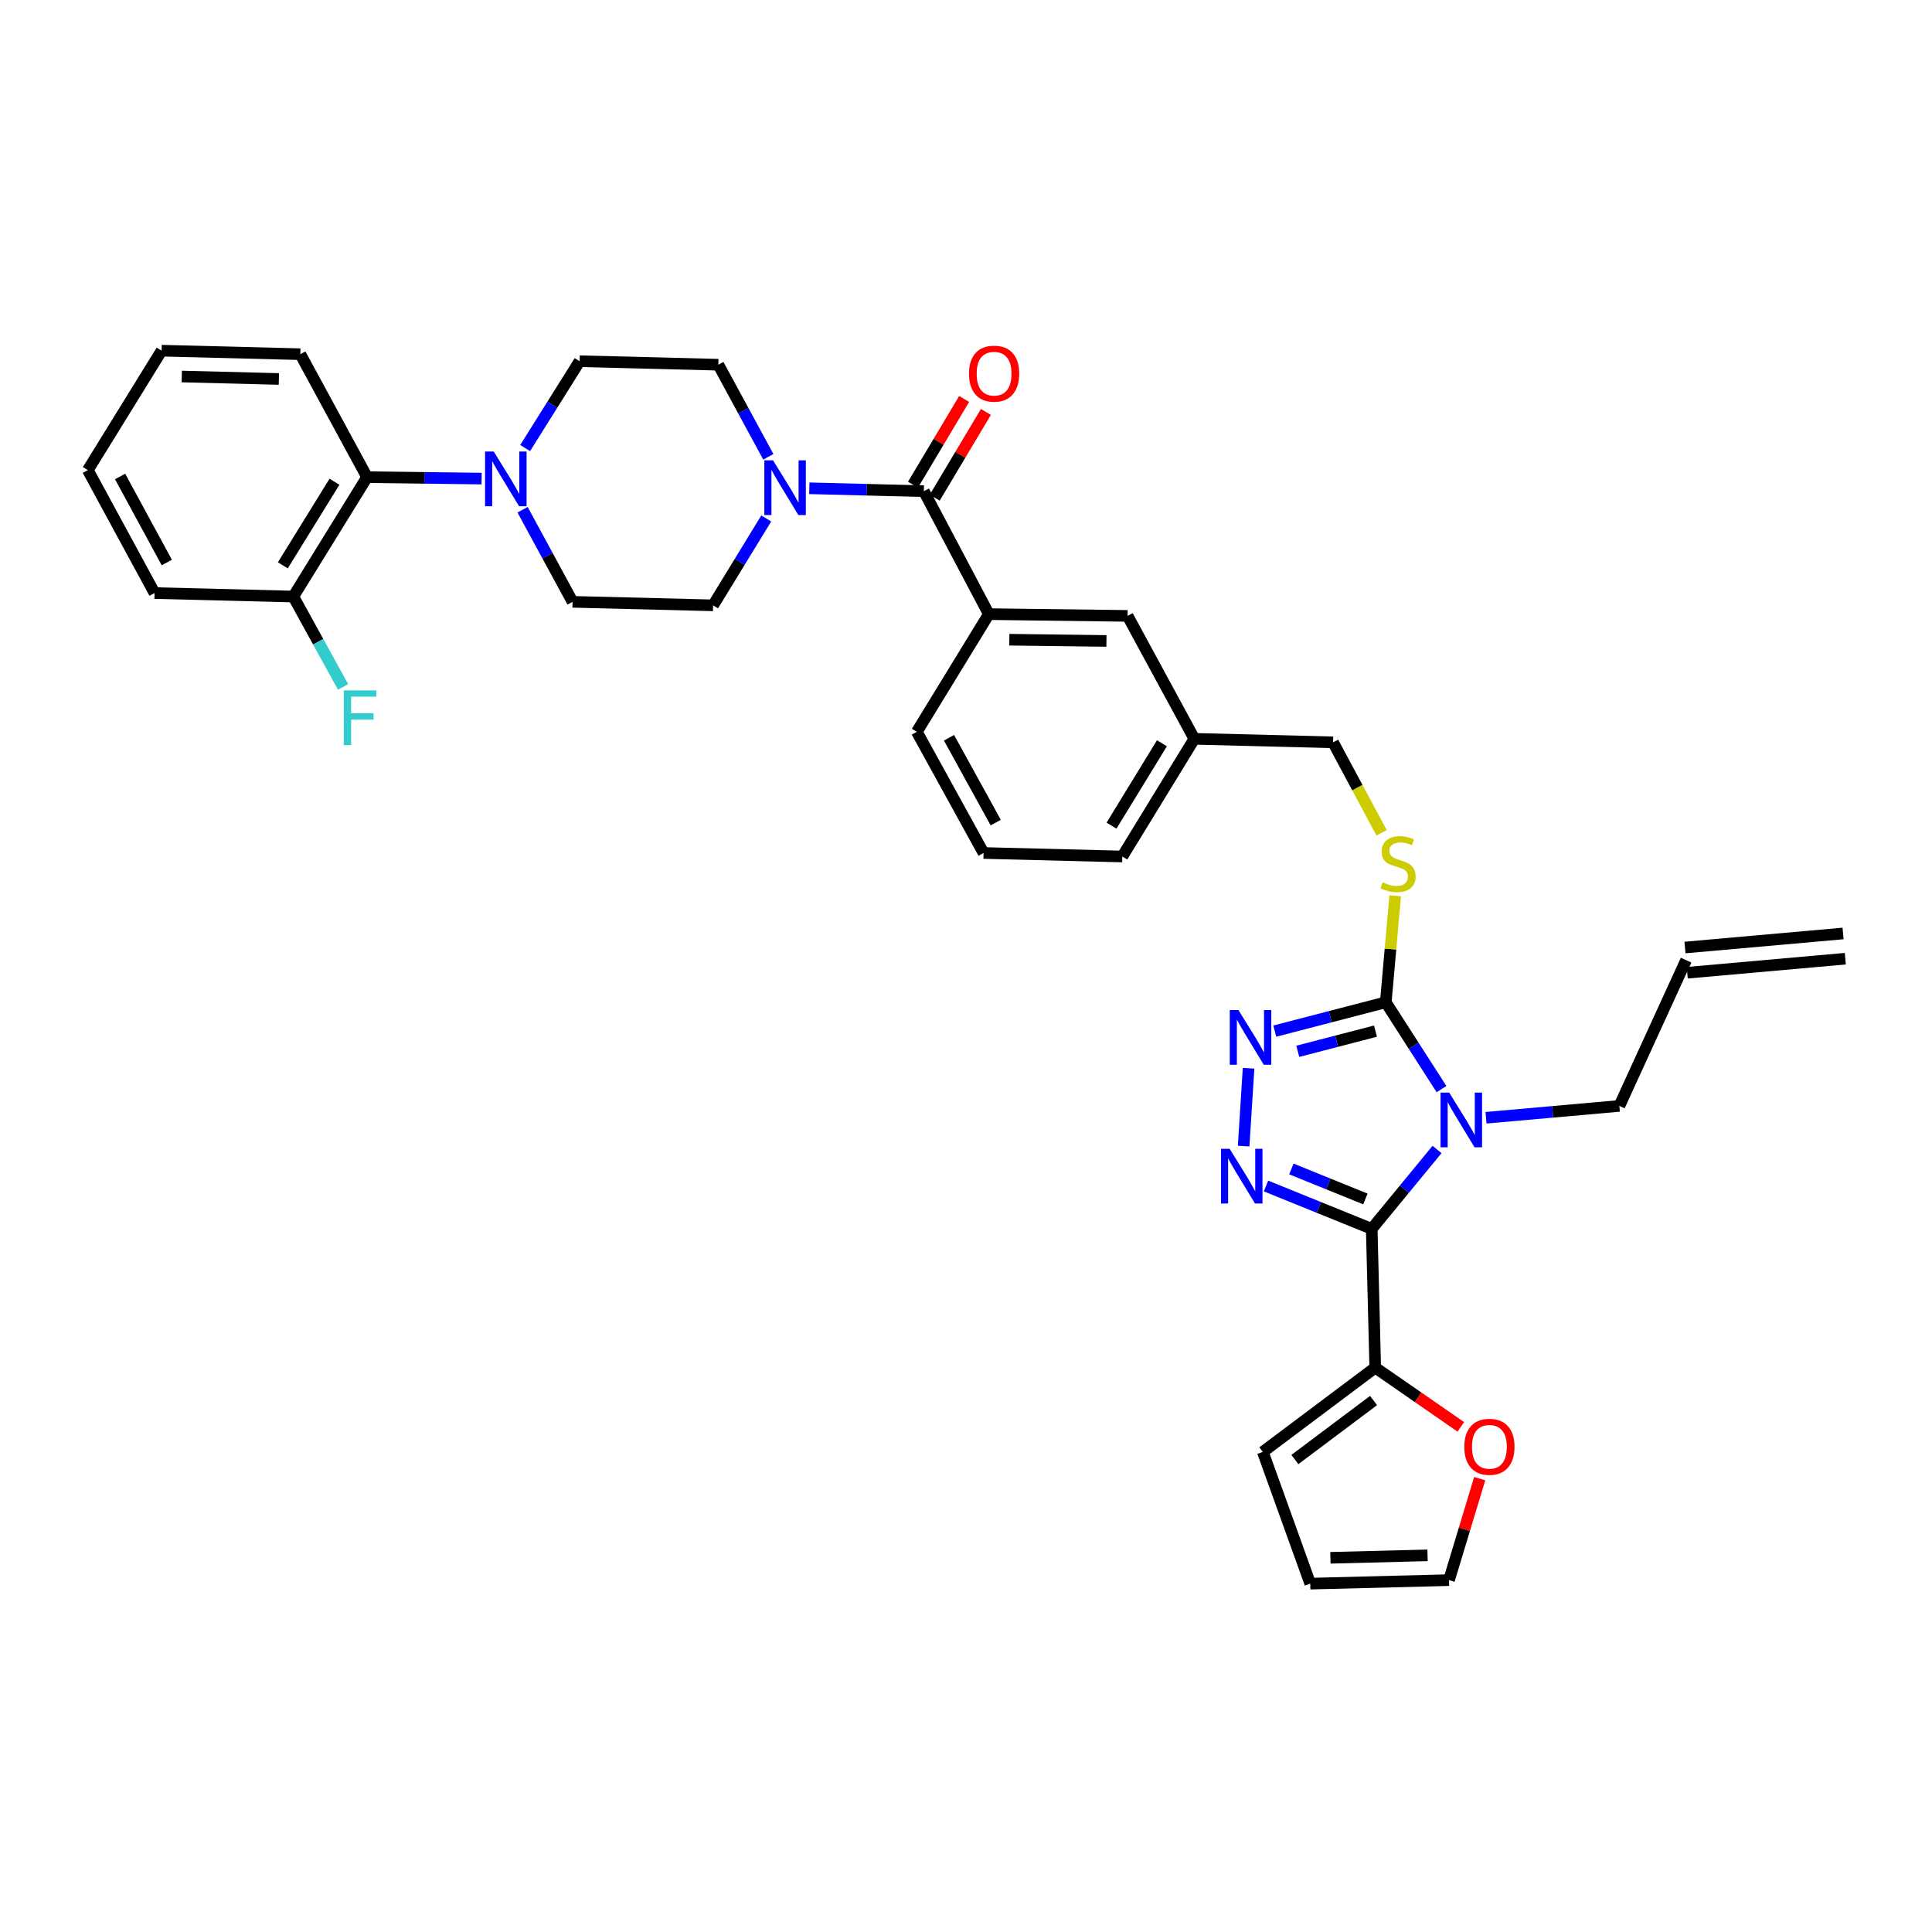 <?xml version='1.0' encoding='iso-8859-1'?>
<svg version='1.1' baseProfile='full'
              xmlns='http://www.w3.org/2000/svg'
                      xmlns:rdkit='http://www.rdkit.org/xml'
                      xmlns:xlink='http://www.w3.org/1999/xlink'
                  xml:space='preserve'
width='1000px' height='1000px' viewBox='0 0 1000 1000'>
<!-- END OF HEADER -->
<rect style='opacity:1.0;fill:#FFFFFF;stroke:none' width='1000' height='1000' x='0' y='0'> </rect>
<path class='bond-0' d='M 499.046,206.499 L 485.801,228.689' style='fill:none;fill-rule:evenodd;stroke:#FF0000;stroke-width:6px;stroke-linecap:butt;stroke-linejoin:miter;stroke-opacity:1' />
<path class='bond-0' d='M 485.801,228.689 L 472.556,250.878' style='fill:none;fill-rule:evenodd;stroke:#000000;stroke-width:6px;stroke-linecap:butt;stroke-linejoin:miter;stroke-opacity:1' />
<path class='bond-0' d='M 510.301,213.217 L 497.056,235.407' style='fill:none;fill-rule:evenodd;stroke:#FF0000;stroke-width:6px;stroke-linecap:butt;stroke-linejoin:miter;stroke-opacity:1' />
<path class='bond-0' d='M 497.056,235.407 L 483.811,257.596' style='fill:none;fill-rule:evenodd;stroke:#000000;stroke-width:6px;stroke-linecap:butt;stroke-linejoin:miter;stroke-opacity:1' />
<path class='bond-1' d='M 478.183,254.237 L 448.541,253.486' style='fill:none;fill-rule:evenodd;stroke:#000000;stroke-width:6px;stroke-linecap:butt;stroke-linejoin:miter;stroke-opacity:1' />
<path class='bond-1' d='M 448.541,253.486 L 418.898,252.735' style='fill:none;fill-rule:evenodd;stroke:#0000FF;stroke-width:6px;stroke-linecap:butt;stroke-linejoin:miter;stroke-opacity:1' />
<path class='bond-2' d='M 478.183,254.237 L 511.819,317.874' style='fill:none;fill-rule:evenodd;stroke:#000000;stroke-width:6px;stroke-linecap:butt;stroke-linejoin:miter;stroke-opacity:1' />
<path class='bond-3' d='M 249.28,247.714 L 219.64,247.339' style='fill:none;fill-rule:evenodd;stroke:#0000FF;stroke-width:6px;stroke-linecap:butt;stroke-linejoin:miter;stroke-opacity:1' />
<path class='bond-3' d='M 219.64,247.339 L 190.001,246.963' style='fill:none;fill-rule:evenodd;stroke:#000000;stroke-width:6px;stroke-linecap:butt;stroke-linejoin:miter;stroke-opacity:1' />
<path class='bond-4' d='M 270.485,263.843 L 283.423,287.677' style='fill:none;fill-rule:evenodd;stroke:#0000FF;stroke-width:6px;stroke-linecap:butt;stroke-linejoin:miter;stroke-opacity:1' />
<path class='bond-4' d='M 283.423,287.677 L 296.361,311.51' style='fill:none;fill-rule:evenodd;stroke:#000000;stroke-width:6px;stroke-linecap:butt;stroke-linejoin:miter;stroke-opacity:1' />
<path class='bond-5' d='M 271.819,231.916 L 285.91,209.438' style='fill:none;fill-rule:evenodd;stroke:#0000FF;stroke-width:6px;stroke-linecap:butt;stroke-linejoin:miter;stroke-opacity:1' />
<path class='bond-5' d='M 285.91,209.438 L 300.002,186.96' style='fill:none;fill-rule:evenodd;stroke:#000000;stroke-width:6px;stroke-linecap:butt;stroke-linejoin:miter;stroke-opacity:1' />
<path class='bond-6' d='M 397.692,236.447 L 384.754,212.613' style='fill:none;fill-rule:evenodd;stroke:#0000FF;stroke-width:6px;stroke-linecap:butt;stroke-linejoin:miter;stroke-opacity:1' />
<path class='bond-6' d='M 384.754,212.613 L 371.816,188.78' style='fill:none;fill-rule:evenodd;stroke:#000000;stroke-width:6px;stroke-linecap:butt;stroke-linejoin:miter;stroke-opacity:1' />
<path class='bond-7' d='M 396.605,268.362 L 382.849,290.843' style='fill:none;fill-rule:evenodd;stroke:#0000FF;stroke-width:6px;stroke-linecap:butt;stroke-linejoin:miter;stroke-opacity:1' />
<path class='bond-7' d='M 382.849,290.843 L 369.093,313.323' style='fill:none;fill-rule:evenodd;stroke:#000000;stroke-width:6px;stroke-linecap:butt;stroke-linejoin:miter;stroke-opacity:1' />
<path class='bond-8' d='M 190.001,246.963 L 151.814,308.779' style='fill:none;fill-rule:evenodd;stroke:#000000;stroke-width:6px;stroke-linecap:butt;stroke-linejoin:miter;stroke-opacity:1' />
<path class='bond-8' d='M 173.122,249.347 L 146.391,292.618' style='fill:none;fill-rule:evenodd;stroke:#000000;stroke-width:6px;stroke-linecap:butt;stroke-linejoin:miter;stroke-opacity:1' />
<path class='bond-9' d='M 190.001,246.963 L 155.455,183.326' style='fill:none;fill-rule:evenodd;stroke:#000000;stroke-width:6px;stroke-linecap:butt;stroke-linejoin:miter;stroke-opacity:1' />
<path class='bond-10' d='M 746.117,563.719 L 731.694,541.251' style='fill:none;fill-rule:evenodd;stroke:#0000FF;stroke-width:6px;stroke-linecap:butt;stroke-linejoin:miter;stroke-opacity:1' />
<path class='bond-10' d='M 731.694,541.251 L 717.271,518.783' style='fill:none;fill-rule:evenodd;stroke:#000000;stroke-width:6px;stroke-linecap:butt;stroke-linejoin:miter;stroke-opacity:1' />
<path class='bond-11' d='M 743.803,594.965 L 726.903,615.512' style='fill:none;fill-rule:evenodd;stroke:#0000FF;stroke-width:6px;stroke-linecap:butt;stroke-linejoin:miter;stroke-opacity:1' />
<path class='bond-11' d='M 726.903,615.512 L 710.004,636.058' style='fill:none;fill-rule:evenodd;stroke:#000000;stroke-width:6px;stroke-linecap:butt;stroke-linejoin:miter;stroke-opacity:1' />
<path class='bond-12' d='M 769.161,578.552 L 803.671,575.487' style='fill:none;fill-rule:evenodd;stroke:#0000FF;stroke-width:6px;stroke-linecap:butt;stroke-linejoin:miter;stroke-opacity:1' />
<path class='bond-12' d='M 803.671,575.487 L 838.18,572.421' style='fill:none;fill-rule:evenodd;stroke:#000000;stroke-width:6px;stroke-linecap:butt;stroke-linejoin:miter;stroke-opacity:1' />
<path class='bond-13' d='M 717.271,518.783 L 688.544,526.245' style='fill:none;fill-rule:evenodd;stroke:#000000;stroke-width:6px;stroke-linecap:butt;stroke-linejoin:miter;stroke-opacity:1' />
<path class='bond-13' d='M 688.544,526.245 L 659.818,533.706' style='fill:none;fill-rule:evenodd;stroke:#0000FF;stroke-width:6px;stroke-linecap:butt;stroke-linejoin:miter;stroke-opacity:1' />
<path class='bond-13' d='M 711.948,533.708 L 691.84,538.931' style='fill:none;fill-rule:evenodd;stroke:#000000;stroke-width:6px;stroke-linecap:butt;stroke-linejoin:miter;stroke-opacity:1' />
<path class='bond-13' d='M 691.84,538.931 L 671.731,544.154' style='fill:none;fill-rule:evenodd;stroke:#0000FF;stroke-width:6px;stroke-linecap:butt;stroke-linejoin:miter;stroke-opacity:1' />
<path class='bond-14' d='M 717.271,518.783 L 719.714,491.213' style='fill:none;fill-rule:evenodd;stroke:#000000;stroke-width:6px;stroke-linecap:butt;stroke-linejoin:miter;stroke-opacity:1' />
<path class='bond-14' d='M 719.714,491.213 L 722.157,463.644' style='fill:none;fill-rule:evenodd;stroke:#CCCC00;stroke-width:6px;stroke-linecap:butt;stroke-linejoin:miter;stroke-opacity:1' />
<path class='bond-15' d='M 646.26,552.925 L 643.71,593.221' style='fill:none;fill-rule:evenodd;stroke:#0000FF;stroke-width:6px;stroke-linecap:butt;stroke-linejoin:miter;stroke-opacity:1' />
<path class='bond-16' d='M 655.281,613.871 L 682.642,624.964' style='fill:none;fill-rule:evenodd;stroke:#0000FF;stroke-width:6px;stroke-linecap:butt;stroke-linejoin:miter;stroke-opacity:1' />
<path class='bond-16' d='M 682.642,624.964 L 710.004,636.058' style='fill:none;fill-rule:evenodd;stroke:#000000;stroke-width:6px;stroke-linecap:butt;stroke-linejoin:miter;stroke-opacity:1' />
<path class='bond-16' d='M 668.414,605.052 L 687.567,612.817' style='fill:none;fill-rule:evenodd;stroke:#0000FF;stroke-width:6px;stroke-linecap:butt;stroke-linejoin:miter;stroke-opacity:1' />
<path class='bond-16' d='M 687.567,612.817 L 706.72,620.583' style='fill:none;fill-rule:evenodd;stroke:#000000;stroke-width:6px;stroke-linecap:butt;stroke-linejoin:miter;stroke-opacity:1' />
<path class='bond-17' d='M 710.004,636.058 L 711.817,707.873' style='fill:none;fill-rule:evenodd;stroke:#000000;stroke-width:6px;stroke-linecap:butt;stroke-linejoin:miter;stroke-opacity:1' />
<path class='bond-18' d='M 715.11,431.062 L 702.555,407.648' style='fill:none;fill-rule:evenodd;stroke:#CCCC00;stroke-width:6px;stroke-linecap:butt;stroke-linejoin:miter;stroke-opacity:1' />
<path class='bond-18' d='M 702.555,407.648 L 690,384.235' style='fill:none;fill-rule:evenodd;stroke:#000000;stroke-width:6px;stroke-linecap:butt;stroke-linejoin:miter;stroke-opacity:1' />
<path class='bond-19' d='M 474.542,378.78 L 509.088,441.507' style='fill:none;fill-rule:evenodd;stroke:#000000;stroke-width:6px;stroke-linecap:butt;stroke-linejoin:miter;stroke-opacity:1' />
<path class='bond-19' d='M 491.206,381.866 L 515.387,425.775' style='fill:none;fill-rule:evenodd;stroke:#000000;stroke-width:6px;stroke-linecap:butt;stroke-linejoin:miter;stroke-opacity:1' />
<path class='bond-20' d='M 474.542,378.78 L 511.819,317.874' style='fill:none;fill-rule:evenodd;stroke:#000000;stroke-width:6px;stroke-linecap:butt;stroke-linejoin:miter;stroke-opacity:1' />
<path class='bond-21' d='M 690,384.235 L 618.186,382.414' style='fill:none;fill-rule:evenodd;stroke:#000000;stroke-width:6px;stroke-linecap:butt;stroke-linejoin:miter;stroke-opacity:1' />
<path class='bond-22' d='M 509.088,441.507 L 580.91,443.327' style='fill:none;fill-rule:evenodd;stroke:#000000;stroke-width:6px;stroke-linecap:butt;stroke-linejoin:miter;stroke-opacity:1' />
<path class='bond-23' d='M 580.91,443.327 L 618.186,382.414' style='fill:none;fill-rule:evenodd;stroke:#000000;stroke-width:6px;stroke-linecap:butt;stroke-linejoin:miter;stroke-opacity:1' />
<path class='bond-23' d='M 575.321,427.349 L 601.414,384.709' style='fill:none;fill-rule:evenodd;stroke:#000000;stroke-width:6px;stroke-linecap:butt;stroke-linejoin:miter;stroke-opacity:1' />
<path class='bond-24' d='M 872.726,496.966 L 838.18,572.421' style='fill:none;fill-rule:evenodd;stroke:#000000;stroke-width:6px;stroke-linecap:butt;stroke-linejoin:miter;stroke-opacity:1' />
<path class='bond-25' d='M 873.306,503.494 L 955.126,496.219' style='fill:none;fill-rule:evenodd;stroke:#000000;stroke-width:6px;stroke-linecap:butt;stroke-linejoin:miter;stroke-opacity:1' />
<path class='bond-25' d='M 872.145,490.438 L 953.965,483.163' style='fill:none;fill-rule:evenodd;stroke:#000000;stroke-width:6px;stroke-linecap:butt;stroke-linejoin:miter;stroke-opacity:1' />
<path class='bond-26' d='M 756.113,738.539 L 733.965,723.206' style='fill:none;fill-rule:evenodd;stroke:#FF0000;stroke-width:6px;stroke-linecap:butt;stroke-linejoin:miter;stroke-opacity:1' />
<path class='bond-26' d='M 733.965,723.206 L 711.817,707.873' style='fill:none;fill-rule:evenodd;stroke:#000000;stroke-width:6px;stroke-linecap:butt;stroke-linejoin:miter;stroke-opacity:1' />
<path class='bond-27' d='M 765.897,765.347 L 757.95,791.61' style='fill:none;fill-rule:evenodd;stroke:#FF0000;stroke-width:6px;stroke-linecap:butt;stroke-linejoin:miter;stroke-opacity:1' />
<path class='bond-27' d='M 757.95,791.61 L 750.003,817.874' style='fill:none;fill-rule:evenodd;stroke:#000000;stroke-width:6px;stroke-linecap:butt;stroke-linejoin:miter;stroke-opacity:1' />
<path class='bond-28' d='M 711.817,707.873 L 653.634,751.506' style='fill:none;fill-rule:evenodd;stroke:#000000;stroke-width:6px;stroke-linecap:butt;stroke-linejoin:miter;stroke-opacity:1' />
<path class='bond-28' d='M 710.953,724.904 L 670.226,755.447' style='fill:none;fill-rule:evenodd;stroke:#000000;stroke-width:6px;stroke-linecap:butt;stroke-linejoin:miter;stroke-opacity:1' />
<path class='bond-29' d='M 653.634,751.506 L 678.182,819.694' style='fill:none;fill-rule:evenodd;stroke:#000000;stroke-width:6px;stroke-linecap:butt;stroke-linejoin:miter;stroke-opacity:1' />
<path class='bond-30' d='M 678.182,819.694 L 750.003,817.874' style='fill:none;fill-rule:evenodd;stroke:#000000;stroke-width:6px;stroke-linecap:butt;stroke-linejoin:miter;stroke-opacity:1' />
<path class='bond-30' d='M 688.623,806.318 L 738.898,805.043' style='fill:none;fill-rule:evenodd;stroke:#000000;stroke-width:6px;stroke-linecap:butt;stroke-linejoin:miter;stroke-opacity:1' />
<path class='bond-31' d='M 618.186,382.414 L 583.633,318.785' style='fill:none;fill-rule:evenodd;stroke:#000000;stroke-width:6px;stroke-linecap:butt;stroke-linejoin:miter;stroke-opacity:1' />
<path class='bond-32' d='M 583.633,318.785 L 511.819,317.874' style='fill:none;fill-rule:evenodd;stroke:#000000;stroke-width:6px;stroke-linecap:butt;stroke-linejoin:miter;stroke-opacity:1' />
<path class='bond-32' d='M 572.695,331.754 L 522.425,331.117' style='fill:none;fill-rule:evenodd;stroke:#000000;stroke-width:6px;stroke-linecap:butt;stroke-linejoin:miter;stroke-opacity:1' />
<path class='bond-33' d='M 151.814,308.779 L 164.695,332.167' style='fill:none;fill-rule:evenodd;stroke:#000000;stroke-width:6px;stroke-linecap:butt;stroke-linejoin:miter;stroke-opacity:1' />
<path class='bond-33' d='M 164.695,332.167 L 177.576,355.555' style='fill:none;fill-rule:evenodd;stroke:#33CCCC;stroke-width:6px;stroke-linecap:butt;stroke-linejoin:miter;stroke-opacity:1' />
<path class='bond-34' d='M 151.814,308.779 L 80,306.966' style='fill:none;fill-rule:evenodd;stroke:#000000;stroke-width:6px;stroke-linecap:butt;stroke-linejoin:miter;stroke-opacity:1' />
<path class='bond-35' d='M 296.361,311.51 L 369.093,313.323' style='fill:none;fill-rule:evenodd;stroke:#000000;stroke-width:6px;stroke-linecap:butt;stroke-linejoin:miter;stroke-opacity:1' />
<path class='bond-36' d='M 300.002,186.96 L 371.816,188.78' style='fill:none;fill-rule:evenodd;stroke:#000000;stroke-width:6px;stroke-linecap:butt;stroke-linejoin:miter;stroke-opacity:1' />
<path class='bond-37' d='M 155.455,183.326 L 83.634,181.506' style='fill:none;fill-rule:evenodd;stroke:#000000;stroke-width:6px;stroke-linecap:butt;stroke-linejoin:miter;stroke-opacity:1' />
<path class='bond-37' d='M 144.35,196.156 L 94.075,194.882' style='fill:none;fill-rule:evenodd;stroke:#000000;stroke-width:6px;stroke-linecap:butt;stroke-linejoin:miter;stroke-opacity:1' />
<path class='bond-38' d='M 80,306.966 L 45.455,243.329' style='fill:none;fill-rule:evenodd;stroke:#000000;stroke-width:6px;stroke-linecap:butt;stroke-linejoin:miter;stroke-opacity:1' />
<path class='bond-38' d='M 86.338,291.167 L 62.156,246.621' style='fill:none;fill-rule:evenodd;stroke:#000000;stroke-width:6px;stroke-linecap:butt;stroke-linejoin:miter;stroke-opacity:1' />
<path class='bond-39' d='M 83.634,181.506 L 45.455,243.329' style='fill:none;fill-rule:evenodd;stroke:#000000;stroke-width:6px;stroke-linecap:butt;stroke-linejoin:miter;stroke-opacity:1' />
<path  class='atom-0' d='M 501.542 193.404
Q 501.542 186.604, 504.902 182.804
Q 508.262 179.004, 514.542 179.004
Q 520.822 179.004, 524.182 182.804
Q 527.542 186.604, 527.542 193.404
Q 527.542 200.284, 524.142 204.204
Q 520.742 208.084, 514.542 208.084
Q 508.302 208.084, 504.902 204.204
Q 501.542 200.324, 501.542 193.404
M 514.542 204.884
Q 518.862 204.884, 521.182 202.004
Q 523.542 199.084, 523.542 193.404
Q 523.542 187.844, 521.182 185.044
Q 518.862 182.204, 514.542 182.204
Q 510.222 182.204, 507.862 185.004
Q 505.542 187.804, 505.542 193.404
Q 505.542 199.124, 507.862 202.004
Q 510.222 204.884, 514.542 204.884
' fill='#FF0000'/>
<path  class='atom-2' d='M 255.555 233.713
L 264.835 248.713
Q 265.755 250.193, 267.235 252.873
Q 268.715 255.553, 268.795 255.713
L 268.795 233.713
L 272.555 233.713
L 272.555 262.033
L 268.675 262.033
L 258.715 245.633
Q 257.555 243.713, 256.315 241.513
Q 255.115 239.313, 254.755 238.633
L 254.755 262.033
L 251.075 262.033
L 251.075 233.713
L 255.555 233.713
' fill='#0000FF'/>
<path  class='atom-3' d='M 400.102 238.257
L 409.382 253.257
Q 410.302 254.737, 411.782 257.417
Q 413.262 260.097, 413.342 260.257
L 413.342 238.257
L 417.102 238.257
L 417.102 266.577
L 413.222 266.577
L 403.262 250.177
Q 402.102 248.257, 400.862 246.057
Q 399.662 243.857, 399.302 243.177
L 399.302 266.577
L 395.622 266.577
L 395.622 238.257
L 400.102 238.257
' fill='#0000FF'/>
<path  class='atom-5' d='M 750.108 565.529
L 759.388 580.529
Q 760.308 582.009, 761.788 584.689
Q 763.268 587.369, 763.348 587.529
L 763.348 565.529
L 767.108 565.529
L 767.108 593.849
L 763.228 593.849
L 753.268 577.449
Q 752.108 575.529, 750.868 573.329
Q 749.668 571.129, 749.308 570.449
L 749.308 593.849
L 745.628 593.849
L 745.628 565.529
L 750.108 565.529
' fill='#0000FF'/>
<path  class='atom-7' d='M 641.01 522.806
L 650.29 537.806
Q 651.21 539.286, 652.69 541.966
Q 654.17 544.646, 654.25 544.806
L 654.25 522.806
L 658.01 522.806
L 658.01 551.126
L 654.13 551.126
L 644.17 534.726
Q 643.01 532.806, 641.77 530.606
Q 640.57 528.406, 640.21 527.726
L 640.21 551.126
L 636.53 551.126
L 636.53 522.806
L 641.01 522.806
' fill='#0000FF'/>
<path  class='atom-8' d='M 636.466 594.62
L 645.746 609.62
Q 646.666 611.1, 648.146 613.78
Q 649.626 616.46, 649.706 616.62
L 649.706 594.62
L 653.466 594.62
L 653.466 622.94
L 649.586 622.94
L 639.626 606.54
Q 638.466 604.62, 637.226 602.42
Q 636.026 600.22, 635.666 599.54
L 635.666 622.94
L 631.986 622.94
L 631.986 594.62
L 636.466 594.62
' fill='#0000FF'/>
<path  class='atom-10' d='M 715.635 456.681
Q 715.955 456.801, 717.275 457.361
Q 718.595 457.921, 720.035 458.281
Q 721.515 458.601, 722.955 458.601
Q 725.635 458.601, 727.195 457.321
Q 728.755 456.001, 728.755 453.721
Q 728.755 452.161, 727.955 451.201
Q 727.195 450.241, 725.995 449.721
Q 724.795 449.201, 722.795 448.601
Q 720.275 447.841, 718.755 447.121
Q 717.275 446.401, 716.195 444.881
Q 715.155 443.361, 715.155 440.801
Q 715.155 437.241, 717.555 435.041
Q 719.995 432.841, 724.795 432.841
Q 728.075 432.841, 731.795 434.401
L 730.875 437.481
Q 727.475 436.081, 724.915 436.081
Q 722.155 436.081, 720.635 437.241
Q 719.115 438.361, 719.155 440.321
Q 719.155 441.841, 719.915 442.761
Q 720.715 443.681, 721.835 444.201
Q 722.995 444.721, 724.915 445.321
Q 727.475 446.121, 728.995 446.921
Q 730.515 447.721, 731.595 449.361
Q 732.715 450.961, 732.715 453.721
Q 732.715 457.641, 730.075 459.761
Q 727.475 461.841, 723.115 461.841
Q 720.595 461.841, 718.675 461.281
Q 716.795 460.761, 714.555 459.841
L 715.635 456.681
' fill='#CCCC00'/>
<path  class='atom-17' d='M 757.91 748.863
Q 757.91 742.063, 761.27 738.263
Q 764.63 734.463, 770.91 734.463
Q 777.19 734.463, 780.55 738.263
Q 783.91 742.063, 783.91 748.863
Q 783.91 755.743, 780.51 759.663
Q 777.11 763.543, 770.91 763.543
Q 764.67 763.543, 761.27 759.663
Q 757.91 755.783, 757.91 748.863
M 770.91 760.343
Q 775.23 760.343, 777.55 757.463
Q 779.91 754.543, 779.91 748.863
Q 779.91 743.303, 777.55 740.503
Q 775.23 737.663, 770.91 737.663
Q 766.59 737.663, 764.23 740.463
Q 761.91 743.263, 761.91 748.863
Q 761.91 754.583, 764.23 757.463
Q 766.59 760.343, 770.91 760.343
' fill='#FF0000'/>
<path  class='atom-27' d='M 177.94 357.346
L 194.78 357.346
L 194.78 360.586
L 181.74 360.586
L 181.74 369.186
L 193.34 369.186
L 193.34 372.466
L 181.74 372.466
L 181.74 385.666
L 177.94 385.666
L 177.94 357.346
' fill='#33CCCC'/>
</svg>
